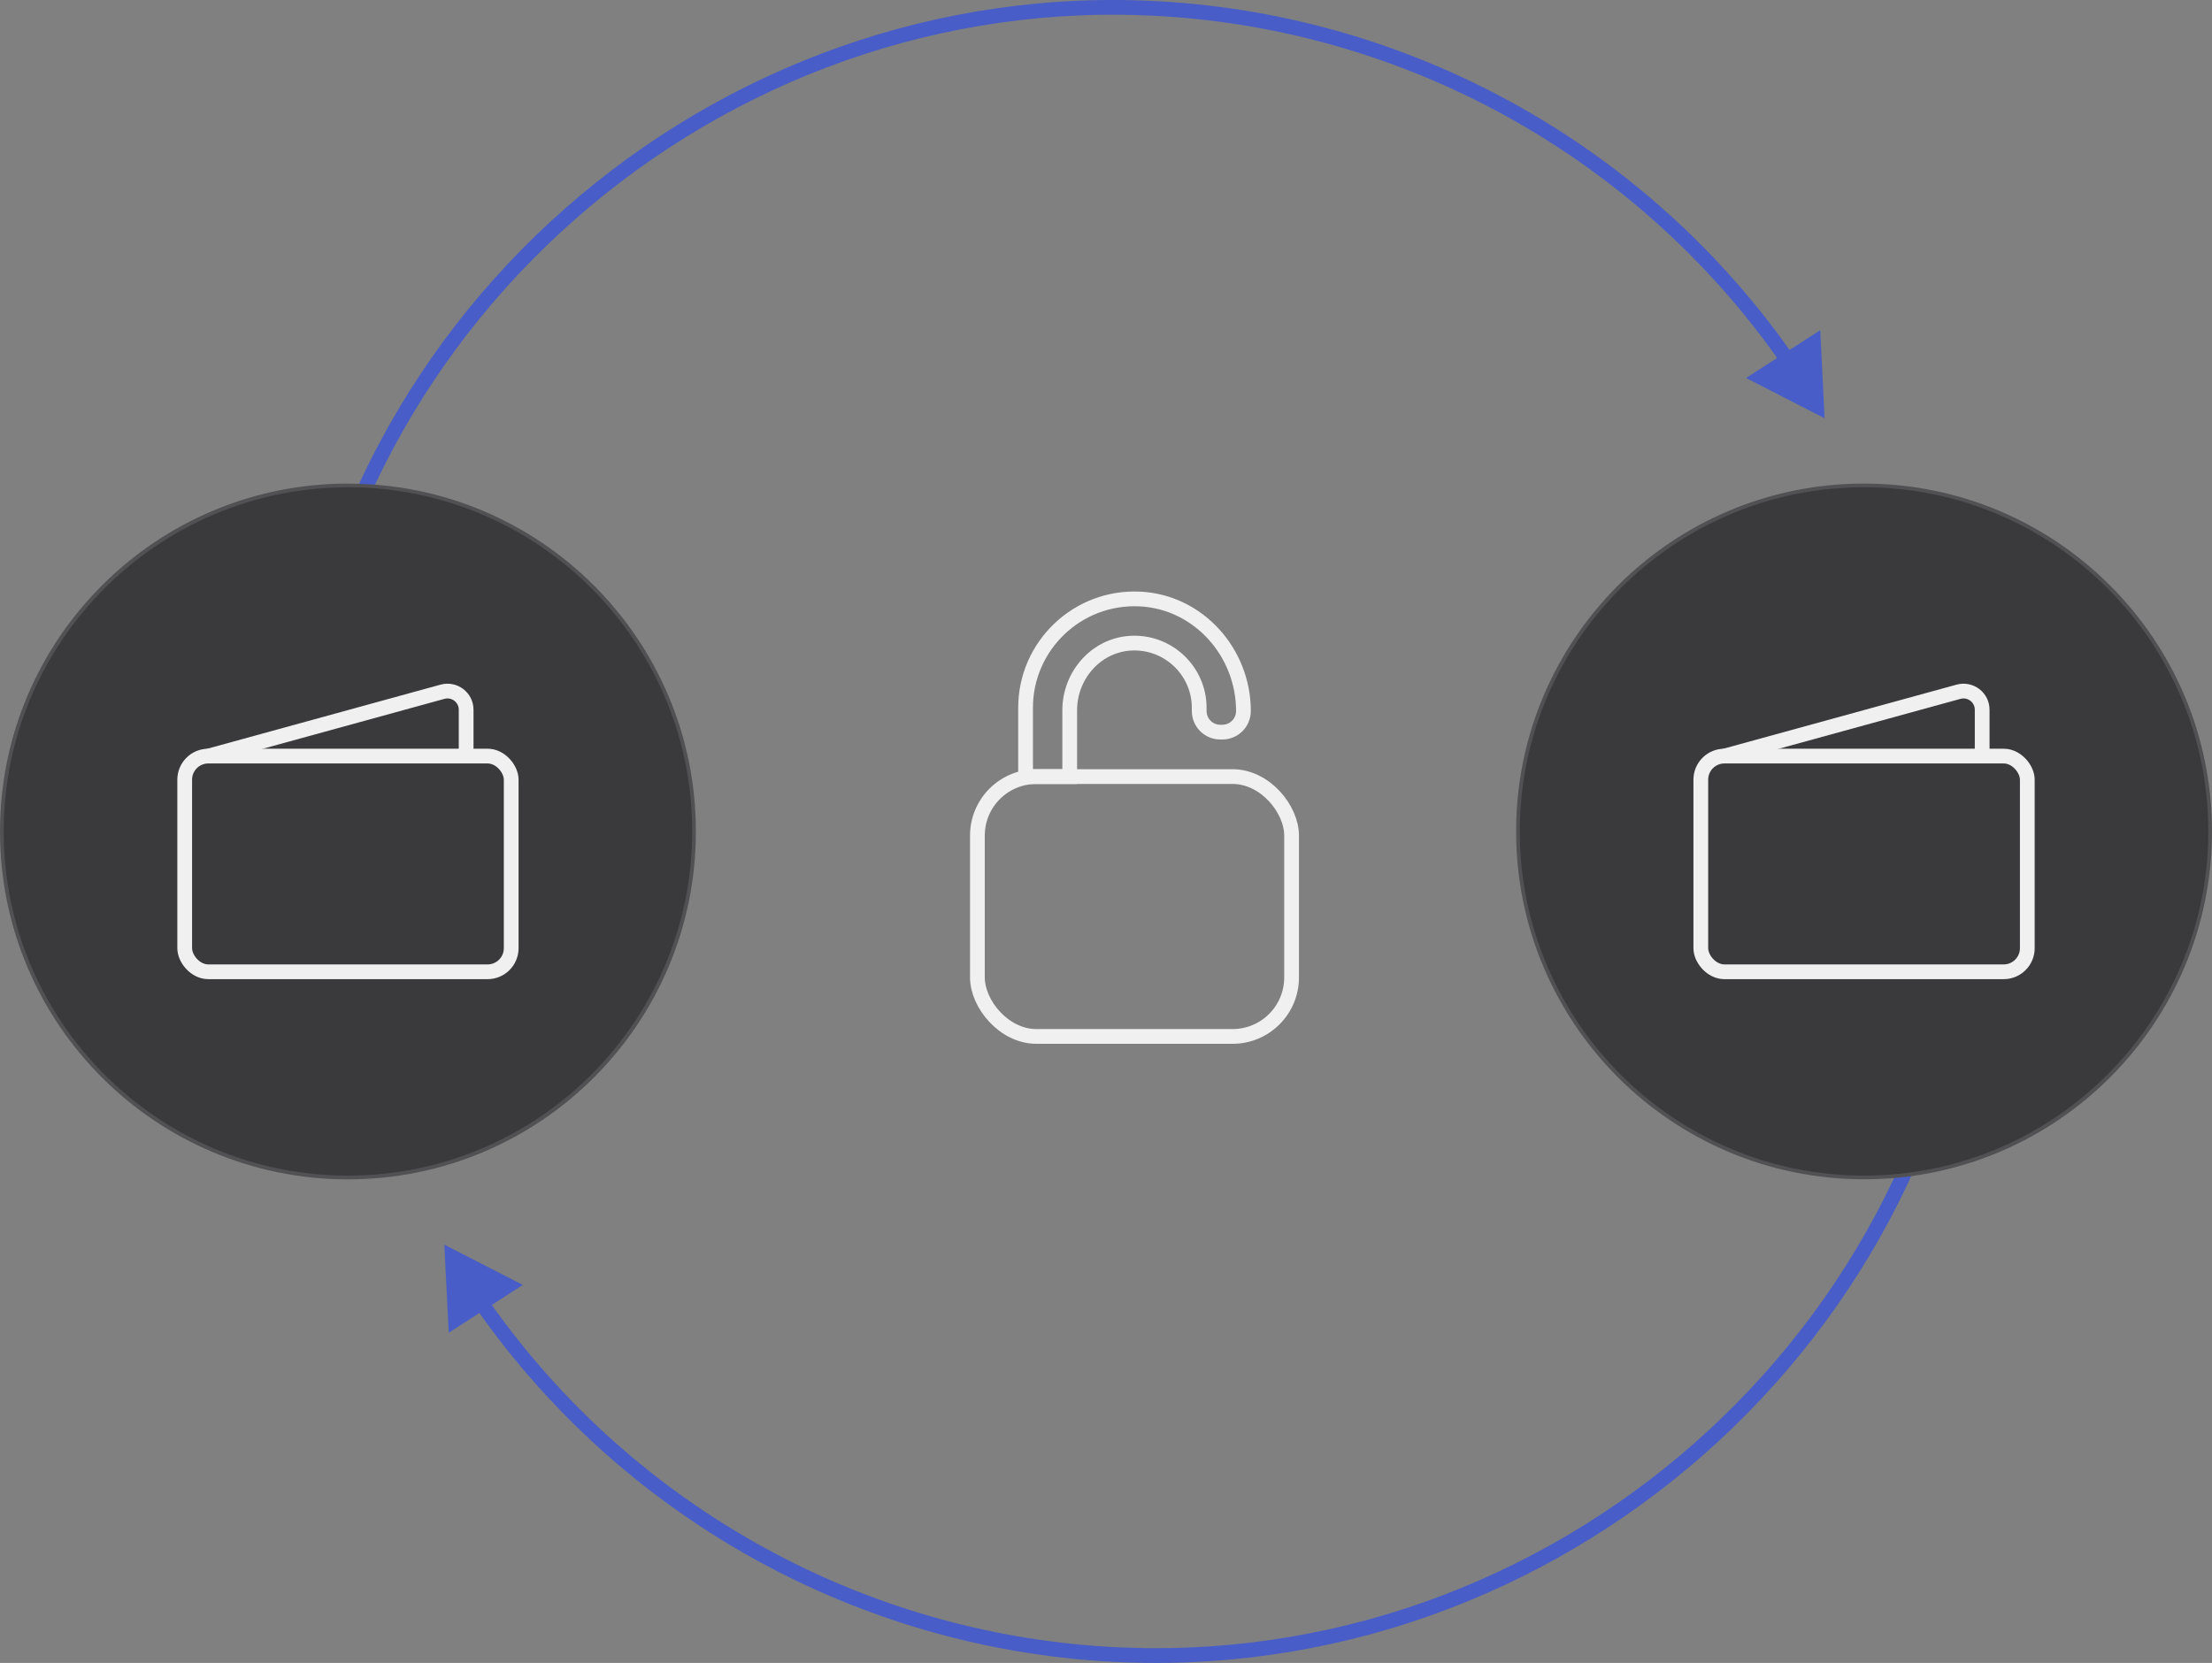 <svg xmlns="http://www.w3.org/2000/svg" id="b" viewBox="0 0 300 225.59"><rect x="0" y="0" width="300" height="225.59" fill="#808080" stroke="none"/><g id="c"><path d="M242.87,49.46C224.11,22.09,193.95,4.34,160.61,1.42,99.68-3.91,45.15,41.85,39.83,102.79" fill="none" stroke="#485dc7" stroke-miterlimit="10" stroke-width="2"></path><polygon points="246.87 44.79 247.46 56.74 236.81 51.28 246.87 44.79" fill="#485dc7"></polygon><path d="M64.86,176.14c18.76,27.36,48.92,45.12,82.25,48.03,60.93,5.33,115.46-40.43,120.79-101.36" fill="none" stroke="#485dc7" stroke-miterlimit="10" stroke-width="2"></path><polygon points="60.86 180.8 60.26 168.85 70.91 174.31 60.86 180.8" fill="#485dc7"></polygon><path d="M47.19,159.74C21.31,159.74.25,138.68.25,112.8s21.06-46.94,46.94-46.94,46.94,21.06,46.94,46.94-21.06,46.94-46.94,46.94Z" fill="#3a3a3d"></path><path d="M47.19,66.1c25.75,0,46.69,20.95,46.69,46.69s-20.95,46.69-46.69,46.69S.5,138.54.5,112.8s20.95-46.69,46.69-46.69M47.19,65.6C21.13,65.6,0,86.73,0,112.8s21.13,47.19,47.19,47.19,47.19-21.13,47.19-47.19-21.13-47.19-47.19-47.19h0Z" fill="#515154"></path><rect x="25.05" y="102.57" width="44.28" height="29.26" rx="3.2" ry="3.2" fill="none" stroke="#f0f0f0" stroke-miterlimit="10" stroke-width="2"></rect><path d="M28.25,102.57l31.77-8.73c1.61-.44,3.2.77,3.2,2.44v6.29" fill="none" stroke="#f0f0f0" stroke-miterlimit="10" stroke-width="2"></path><path d="M252.81,159.74c-25.88,0-46.94-21.06-46.94-46.94s21.06-46.94,46.94-46.94,46.94,21.06,46.94,46.94-21.06,46.94-46.94,46.94Z" fill="#3a3a3d"></path><path d="M252.81,66.1c25.75,0,46.69,20.95,46.69,46.69s-20.95,46.69-46.69,46.69-46.69-20.95-46.69-46.69,20.95-46.69,46.69-46.69M252.81,65.6c-26.06,0-47.19,21.13-47.19,47.19s21.13,47.19,47.19,47.19,47.19-21.13,47.19-47.19-21.13-47.19-47.19-47.19h0Z" fill="#515154"></path><rect x="230.67" y="102.57" width="44.28" height="29.26" rx="3.2" ry="3.2" fill="none" stroke="#f0f0f0" stroke-miterlimit="10" stroke-width="2"></rect><path d="M233.86,102.57l31.77-8.73c1.61-.44,3.2.77,3.2,2.44v6.29" fill="none" stroke="#f0f0f0" stroke-miterlimit="10" stroke-width="2"></path><rect x="132.56" y="105.35" width="42.61" height="35.25" rx="8" ry="8" fill="none" stroke="#f0f0f0" stroke-miterlimit="10" stroke-width="2"></rect><path d="M139.08,105.35h6v-9.02c0-4.67,3.52-8.76,8.18-9.07,5.11-.34,9.38,3.72,9.38,8.76v.43c0,1.59,1.28,2.87,2.87,2.87h.26c1.59,0,2.87-1.28,2.87-2.87h0c0-7.95-6.1-14.8-14.03-15.19-8.49-.42-15.52,6.36-15.52,14.76v9.33Z" fill="none" stroke="#f0f0f0" stroke-miterlimit="10" stroke-width="2"></path></g></svg>